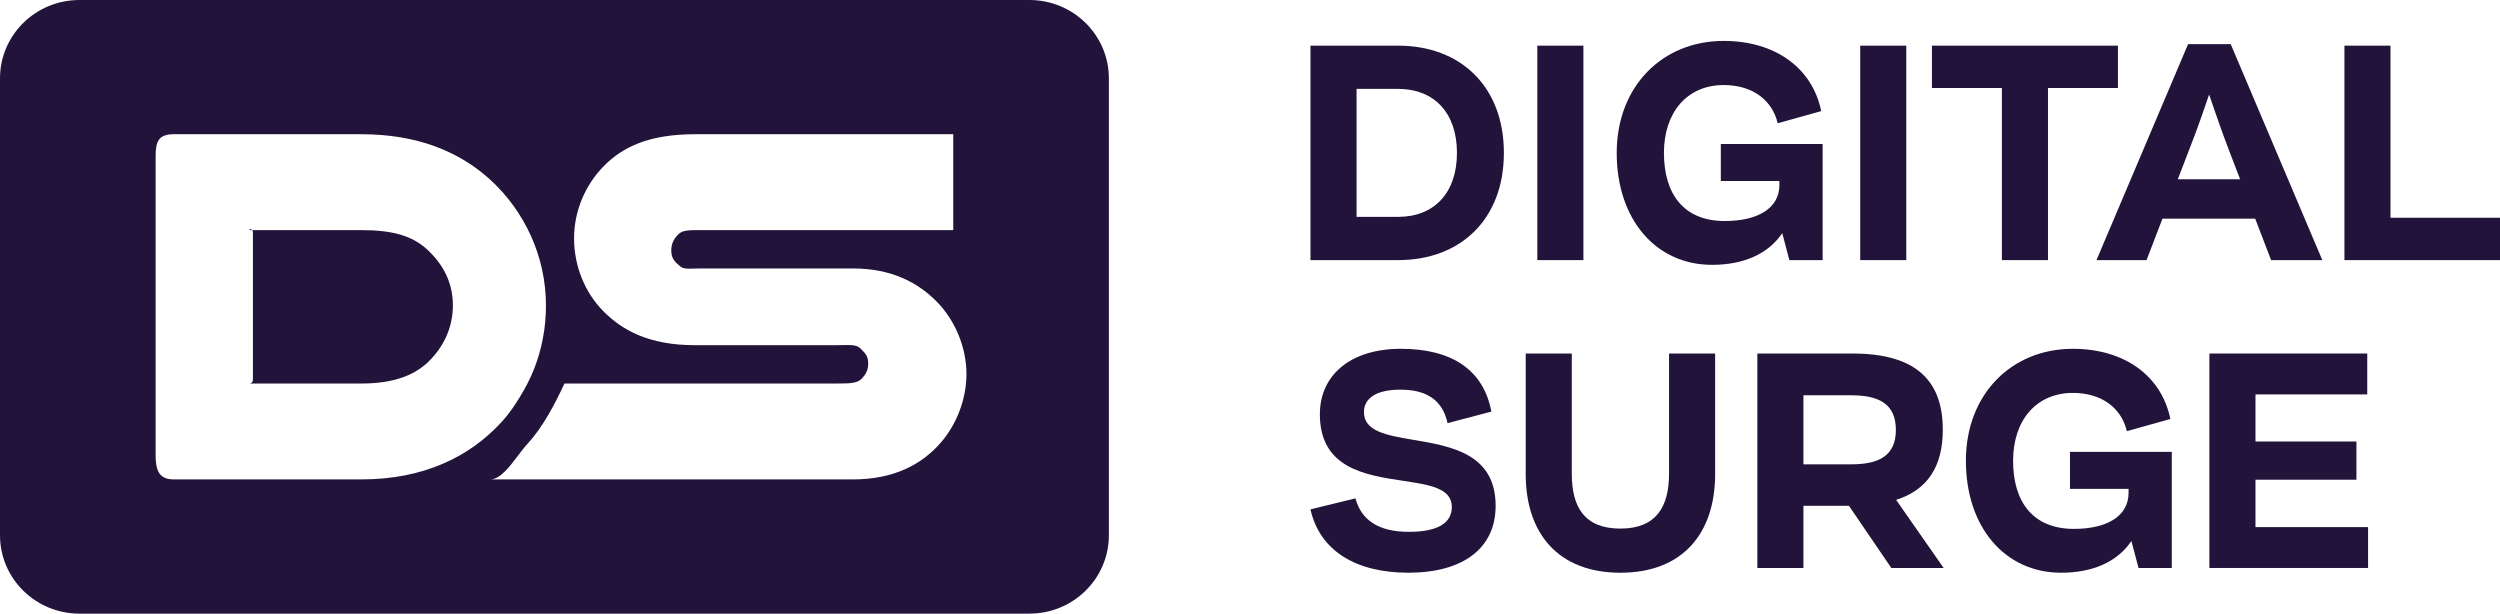 <svg width="110" height="27" viewBox="0 0 110 27" fill="none" xmlns="http://www.w3.org/2000/svg">
<path d="M11.035 10.125C10.869 10.125 11.034 10.037 11.102 10.125H11.035Z" fill="#22133B"/>
<path d="M10.999 16.876C11.048 16.863 11.128 16.822 11.128 16.706V10.216C11.128 10.174 11.117 10.145 11.102 10.125H15.9C17.279 10.125 18.139 10.376 18.795 10.978C19.497 11.625 19.927 12.432 19.927 13.436C19.927 14.351 19.566 15.162 18.977 15.787C18.32 16.5 17.348 16.875 15.9 16.875H11.035C11.021 16.875 11.009 16.875 10.999 16.876Z" fill="#22133B"/>
<path d="M10.964 16.88C10.962 16.879 10.971 16.877 10.999 16.876C10.98 16.881 10.966 16.881 10.964 16.88Z" fill="#22133B"/>
<path fill-rule="evenodd" clip-rule="evenodd" d="M48.79 3.446C48.79 1.543 47.225 0 45.294 0H3.496C1.566 0 0 1.543 0 3.446V23.554C0 25.457 1.566 27 3.496 27H45.294C47.225 27 48.79 25.457 48.79 23.554V3.446ZM15.9 21.094H7.641C6.986 21.094 6.848 20.675 6.848 20.029V6.849C6.848 6.223 6.986 5.906 7.641 5.906H15.9C18.366 5.906 20.198 6.667 21.556 7.893C23.072 9.276 24.022 11.263 24.022 13.448C24.022 13.558 24.019 13.668 24.014 13.777C24.013 13.805 24.012 13.835 24.01 13.864C24.005 13.961 23.998 14.059 23.989 14.155L23.987 14.19C23.977 14.295 23.965 14.398 23.95 14.502C23.948 14.516 23.946 14.531 23.944 14.545C23.941 14.562 23.939 14.578 23.936 14.595C23.924 14.677 23.911 14.759 23.895 14.84L23.891 14.863C23.889 14.88 23.886 14.896 23.882 14.912C23.864 15.009 23.843 15.104 23.822 15.198C23.813 15.235 23.804 15.272 23.794 15.308C23.778 15.375 23.76 15.441 23.742 15.506C23.738 15.52 23.734 15.534 23.73 15.548C23.724 15.569 23.719 15.591 23.712 15.612C23.686 15.699 23.659 15.784 23.631 15.869C23.616 15.912 23.602 15.955 23.586 15.997C23.571 16.042 23.554 16.087 23.537 16.131L23.529 16.153C23.521 16.172 23.514 16.191 23.507 16.21C23.497 16.234 23.488 16.258 23.478 16.282C23.447 16.36 23.414 16.437 23.381 16.513C23.367 16.544 23.353 16.575 23.338 16.606L23.317 16.652C23.302 16.685 23.286 16.718 23.27 16.75L23.258 16.775C23.239 16.814 23.22 16.851 23.201 16.889L23.186 16.917C23.151 16.988 23.112 17.058 23.073 17.127C22.788 17.637 22.445 18.164 22.053 18.586C20.651 20.105 18.637 21.094 15.9 21.094ZM41.391 19.48C40.554 20.44 39.333 21.094 37.522 21.094H21.567C22.002 21.094 22.411 20.552 22.791 20.049C22.939 19.852 23.083 19.662 23.223 19.512C23.899 18.784 24.441 17.719 24.837 16.875H36.798C37.432 16.875 37.749 16.868 37.952 16.623C38.111 16.445 38.201 16.263 38.201 15.995C38.201 15.684 38.088 15.557 37.884 15.357C37.716 15.173 37.487 15.177 37.082 15.184C36.995 15.186 36.901 15.188 36.798 15.188H30.576C28.54 15.188 27.364 14.519 26.549 13.694C25.734 12.869 25.259 11.71 25.259 10.483C25.259 9.279 25.757 8.128 26.572 7.303C27.387 6.477 28.541 5.906 30.577 5.906H41.943V10.125H30.803C30.306 10.125 30.034 10.127 29.853 10.305C29.649 10.505 29.536 10.717 29.536 11.03C29.536 11.364 29.695 11.532 29.921 11.711C30.06 11.832 30.226 11.827 30.513 11.818C30.598 11.815 30.694 11.812 30.803 11.812H37.523C39.243 11.812 40.397 12.442 41.212 13.267C42.026 14.092 42.524 15.28 42.524 16.463C42.523 17.556 42.093 18.676 41.391 19.48Z" fill="#22133B"/>
<path d="M80.196 6.336V11.445H78.732L78.419 10.259C77.793 11.184 76.704 11.653 75.328 11.653C72.85 11.653 71.135 9.646 71.135 6.727C71.135 3.807 73.138 1.8 75.841 1.8C78.106 1.8 79.745 2.986 80.133 4.889L78.219 5.423C77.981 4.42 77.13 3.742 75.841 3.742C74.226 3.742 73.213 4.954 73.213 6.727C73.213 8.499 74.051 9.725 75.891 9.725C77.305 9.725 78.294 9.19 78.294 8.134V7.965H75.716V6.336H80.196Z" fill="#22133B"/>
<path fill-rule="evenodd" clip-rule="evenodd" d="M99.228 9.62L99.929 11.445H102.182L98.152 1.943H96.275L92.245 11.445H94.448L95.149 9.62H99.228ZM98.565 7.887H95.824L96.325 6.583C96.725 5.567 97.038 4.641 97.201 4.159C97.23 4.242 97.263 4.34 97.301 4.451L97.303 4.456L97.303 4.457C97.479 4.97 97.746 5.75 98.064 6.583L98.565 7.887Z" fill="#22133B"/>
<path d="M110 9.581H105.182V2.009H103.155V11.445H110V9.581Z" fill="#22133B"/>
<path d="M93.189 2.009V3.872H90.111V11.445H88.083V3.872H85.005V2.009H93.189Z" fill="#22133B"/>
<path d="M81.85 2.009V11.445H83.877V2.009H81.85Z" fill="#22133B"/>
<path d="M67.643 2.009V11.445H69.67V2.009H67.643Z" fill="#22133B"/>
<path fill-rule="evenodd" clip-rule="evenodd" d="M61.516 2.009C64.281 2.009 66.171 3.82 66.171 6.727C66.171 9.633 64.281 11.445 61.516 11.445H57.661V2.009H61.516ZM61.516 9.542C63.105 9.542 64.106 8.486 64.106 6.727C64.106 4.967 63.105 3.911 61.516 3.911H59.689V9.542H61.516Z" fill="#22133B"/>
<path d="M104.196 23.193H99.241V21.107H103.683V19.426H99.241V17.354H104.159V15.555H97.213V24.991H104.196V23.193Z" fill="#22133B"/>
<path d="M95.559 19.882V24.991H94.095L93.782 23.805C93.156 24.731 92.068 25.2 90.691 25.2C88.213 25.2 86.499 23.193 86.499 20.273C86.499 17.354 88.501 15.347 91.204 15.347C93.469 15.347 95.109 16.532 95.496 18.436L93.582 18.97C93.344 17.966 92.493 17.288 91.204 17.288C89.59 17.288 88.576 18.501 88.576 20.273C88.576 22.046 89.415 23.271 91.254 23.271C92.668 23.271 93.657 22.737 93.657 21.681V21.511H91.079V19.882H95.559Z" fill="#22133B"/>
<path fill-rule="evenodd" clip-rule="evenodd" d="M81.353 22.254L83.218 24.991H85.52L83.43 21.994C84.82 21.55 85.483 20.521 85.483 18.905C85.483 16.676 84.219 15.555 81.516 15.555H77.323V24.991H79.351V22.254H81.353ZM79.351 20.43V17.393H81.466C82.705 17.393 83.418 17.797 83.418 18.918C83.418 20.026 82.705 20.43 81.466 20.43H79.351Z" fill="#22133B"/>
<path d="M71.299 25.2C68.558 25.2 67.131 23.466 67.131 20.86V15.555H69.159V20.847C69.159 22.306 69.709 23.258 71.299 23.258C72.863 23.258 73.438 22.306 73.438 20.847V15.555H75.466V20.86C75.466 23.466 74.039 25.2 71.299 25.2Z" fill="#22133B"/>
<path d="M57.661 22.411C58.062 24.223 59.651 25.2 61.966 25.2C64.369 25.2 65.808 24.131 65.808 22.254C65.808 19.964 63.847 19.633 62.206 19.356C61.027 19.157 60.014 18.986 60.014 18.136C60.014 17.536 60.527 17.145 61.628 17.145C62.792 17.145 63.48 17.627 63.693 18.618L65.62 18.11C65.282 16.298 63.906 15.347 61.641 15.347C59.401 15.347 58.074 16.52 58.074 18.227C58.074 20.606 60.075 20.906 61.727 21.154C62.89 21.329 63.881 21.477 63.881 22.306C63.881 23.023 63.243 23.401 61.991 23.401C60.615 23.401 59.889 22.854 59.639 21.928L57.661 22.411Z" fill="#22133B"/>
</svg>
